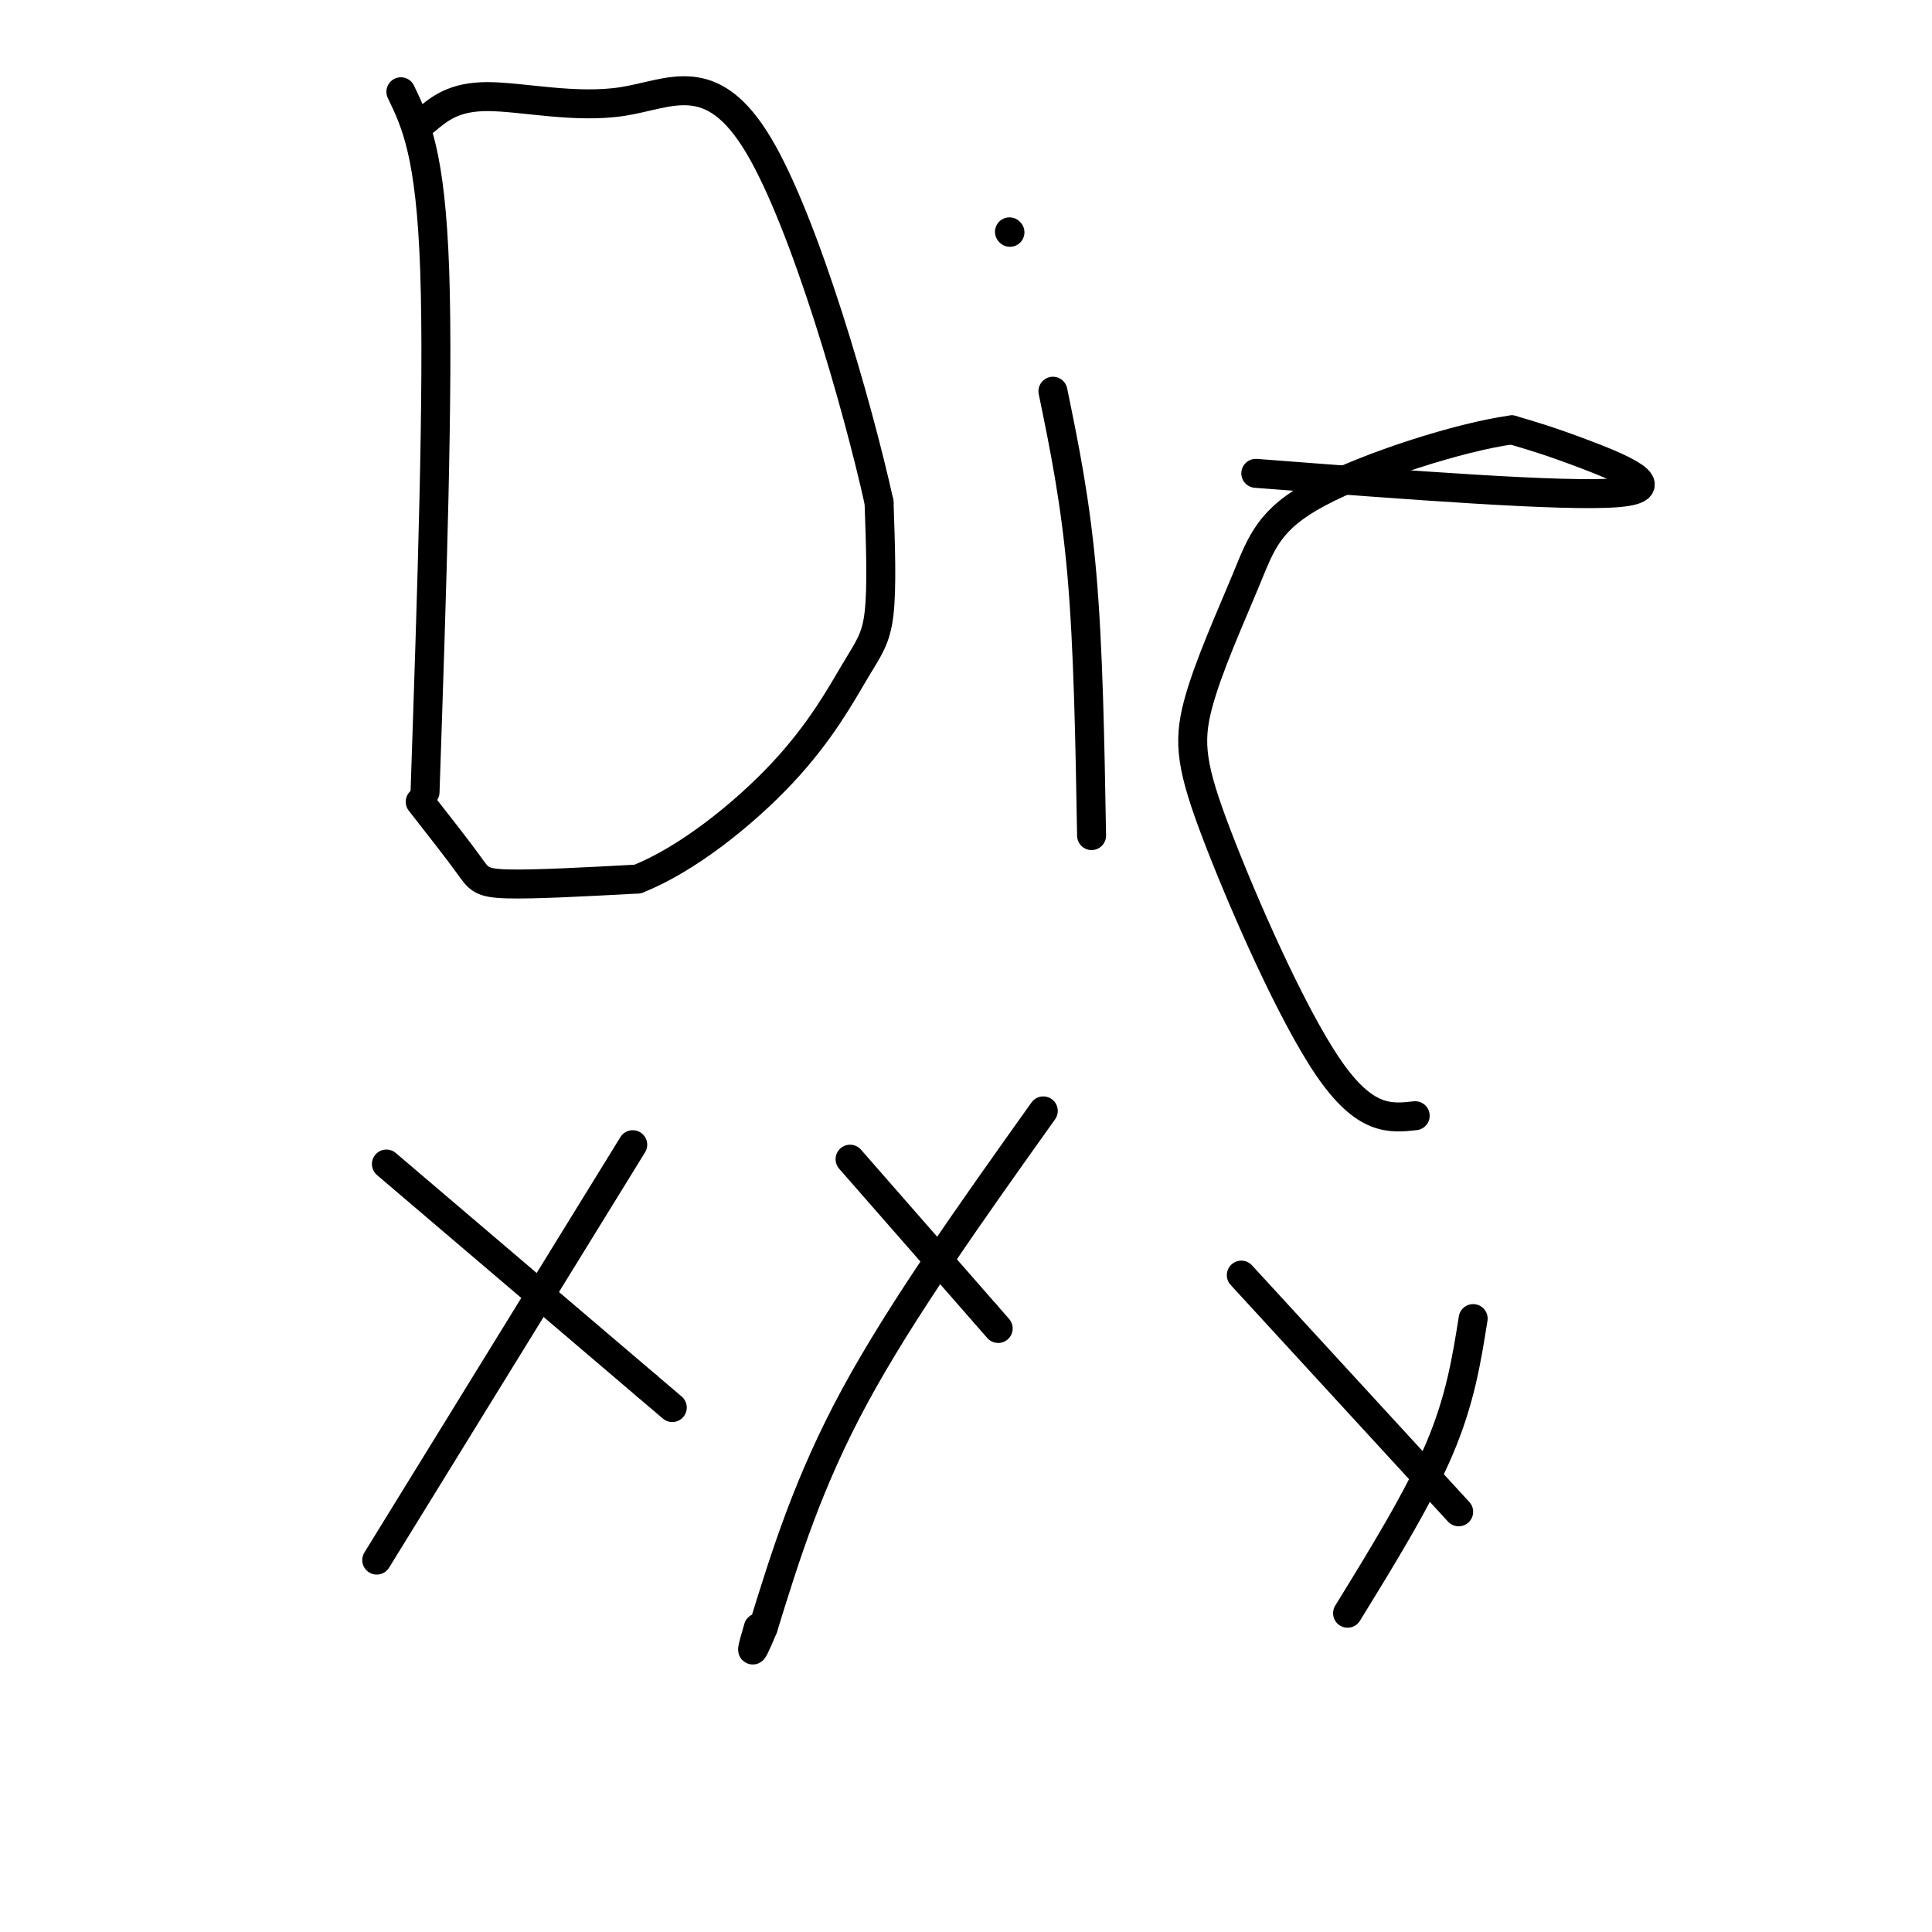 <svg viewBox='0 0 400 400' version='1.1' xmlns='http://www.w3.org/2000/svg' xmlns:xlink='http://www.w3.org/1999/xlink'><g fill='none' stroke='#000000' stroke-width='6' stroke-linecap='round' stroke-linejoin='round'><path d='M83,19c3.083,6.417 6.167,12.833 7,37c0.833,24.167 -0.583,66.083 -2,108'/><path d='M87,166c3.933,5.022 7.867,10.044 10,13c2.133,2.956 2.467,3.844 8,4c5.533,0.156 16.267,-0.422 27,-1'/><path d='M132,182c10.142,-3.982 21.997,-13.439 30,-22c8.003,-8.561 12.155,-16.228 15,-21c2.845,-4.772 4.384,-6.649 5,-12c0.616,-5.351 0.308,-14.175 0,-23'/><path d='M182,104c-4.370,-19.804 -15.295,-57.813 -25,-74c-9.705,-16.187 -18.190,-10.550 -28,-9c-9.810,1.550 -20.946,-0.986 -28,-1c-7.054,-0.014 -10.027,2.493 -13,5'/><path d='M226,173c-0.333,-19.333 -0.667,-38.667 -2,-54c-1.333,-15.333 -3.667,-26.667 -6,-38'/><path d='M209,48c0.000,0.000 0.100,0.100 0.1,0.1'/><path d='M260,98c32.111,2.467 64.222,4.933 75,4c10.778,-0.933 0.222,-5.267 -7,-8c-7.222,-2.733 -11.111,-3.867 -15,-5'/><path d='M313,89c-10.628,1.437 -29.697,7.528 -40,13c-10.303,5.472 -11.838,10.325 -15,18c-3.162,7.675 -7.951,18.171 -10,26c-2.049,7.829 -1.359,12.993 4,27c5.359,14.007 15.388,36.859 23,48c7.612,11.141 12.806,10.570 18,10'/><path d='M80,241c0.000,0.000 54.000,46.000 54,46'/><path d='M134,287c9.000,7.667 4.500,3.833 0,0'/><path d='M131,237c0.000,0.000 -53.000,86.000 -53,86'/><path d='M176,240c0.000,0.000 28.000,32.000 28,32'/><path d='M204,272c4.667,5.333 2.333,2.667 0,0'/><path d='M216,230c-14.667,20.583 -29.333,41.167 -39,59c-9.667,17.833 -14.333,32.917 -19,48'/><path d='M158,337c-3.333,8.000 -2.167,4.000 -1,0'/><path d='M257,264c0.000,0.000 45.000,49.000 45,49'/><path d='M305,273c-1.333,8.417 -2.667,16.833 -7,27c-4.333,10.167 -11.667,22.083 -19,34'/></g>
</svg>